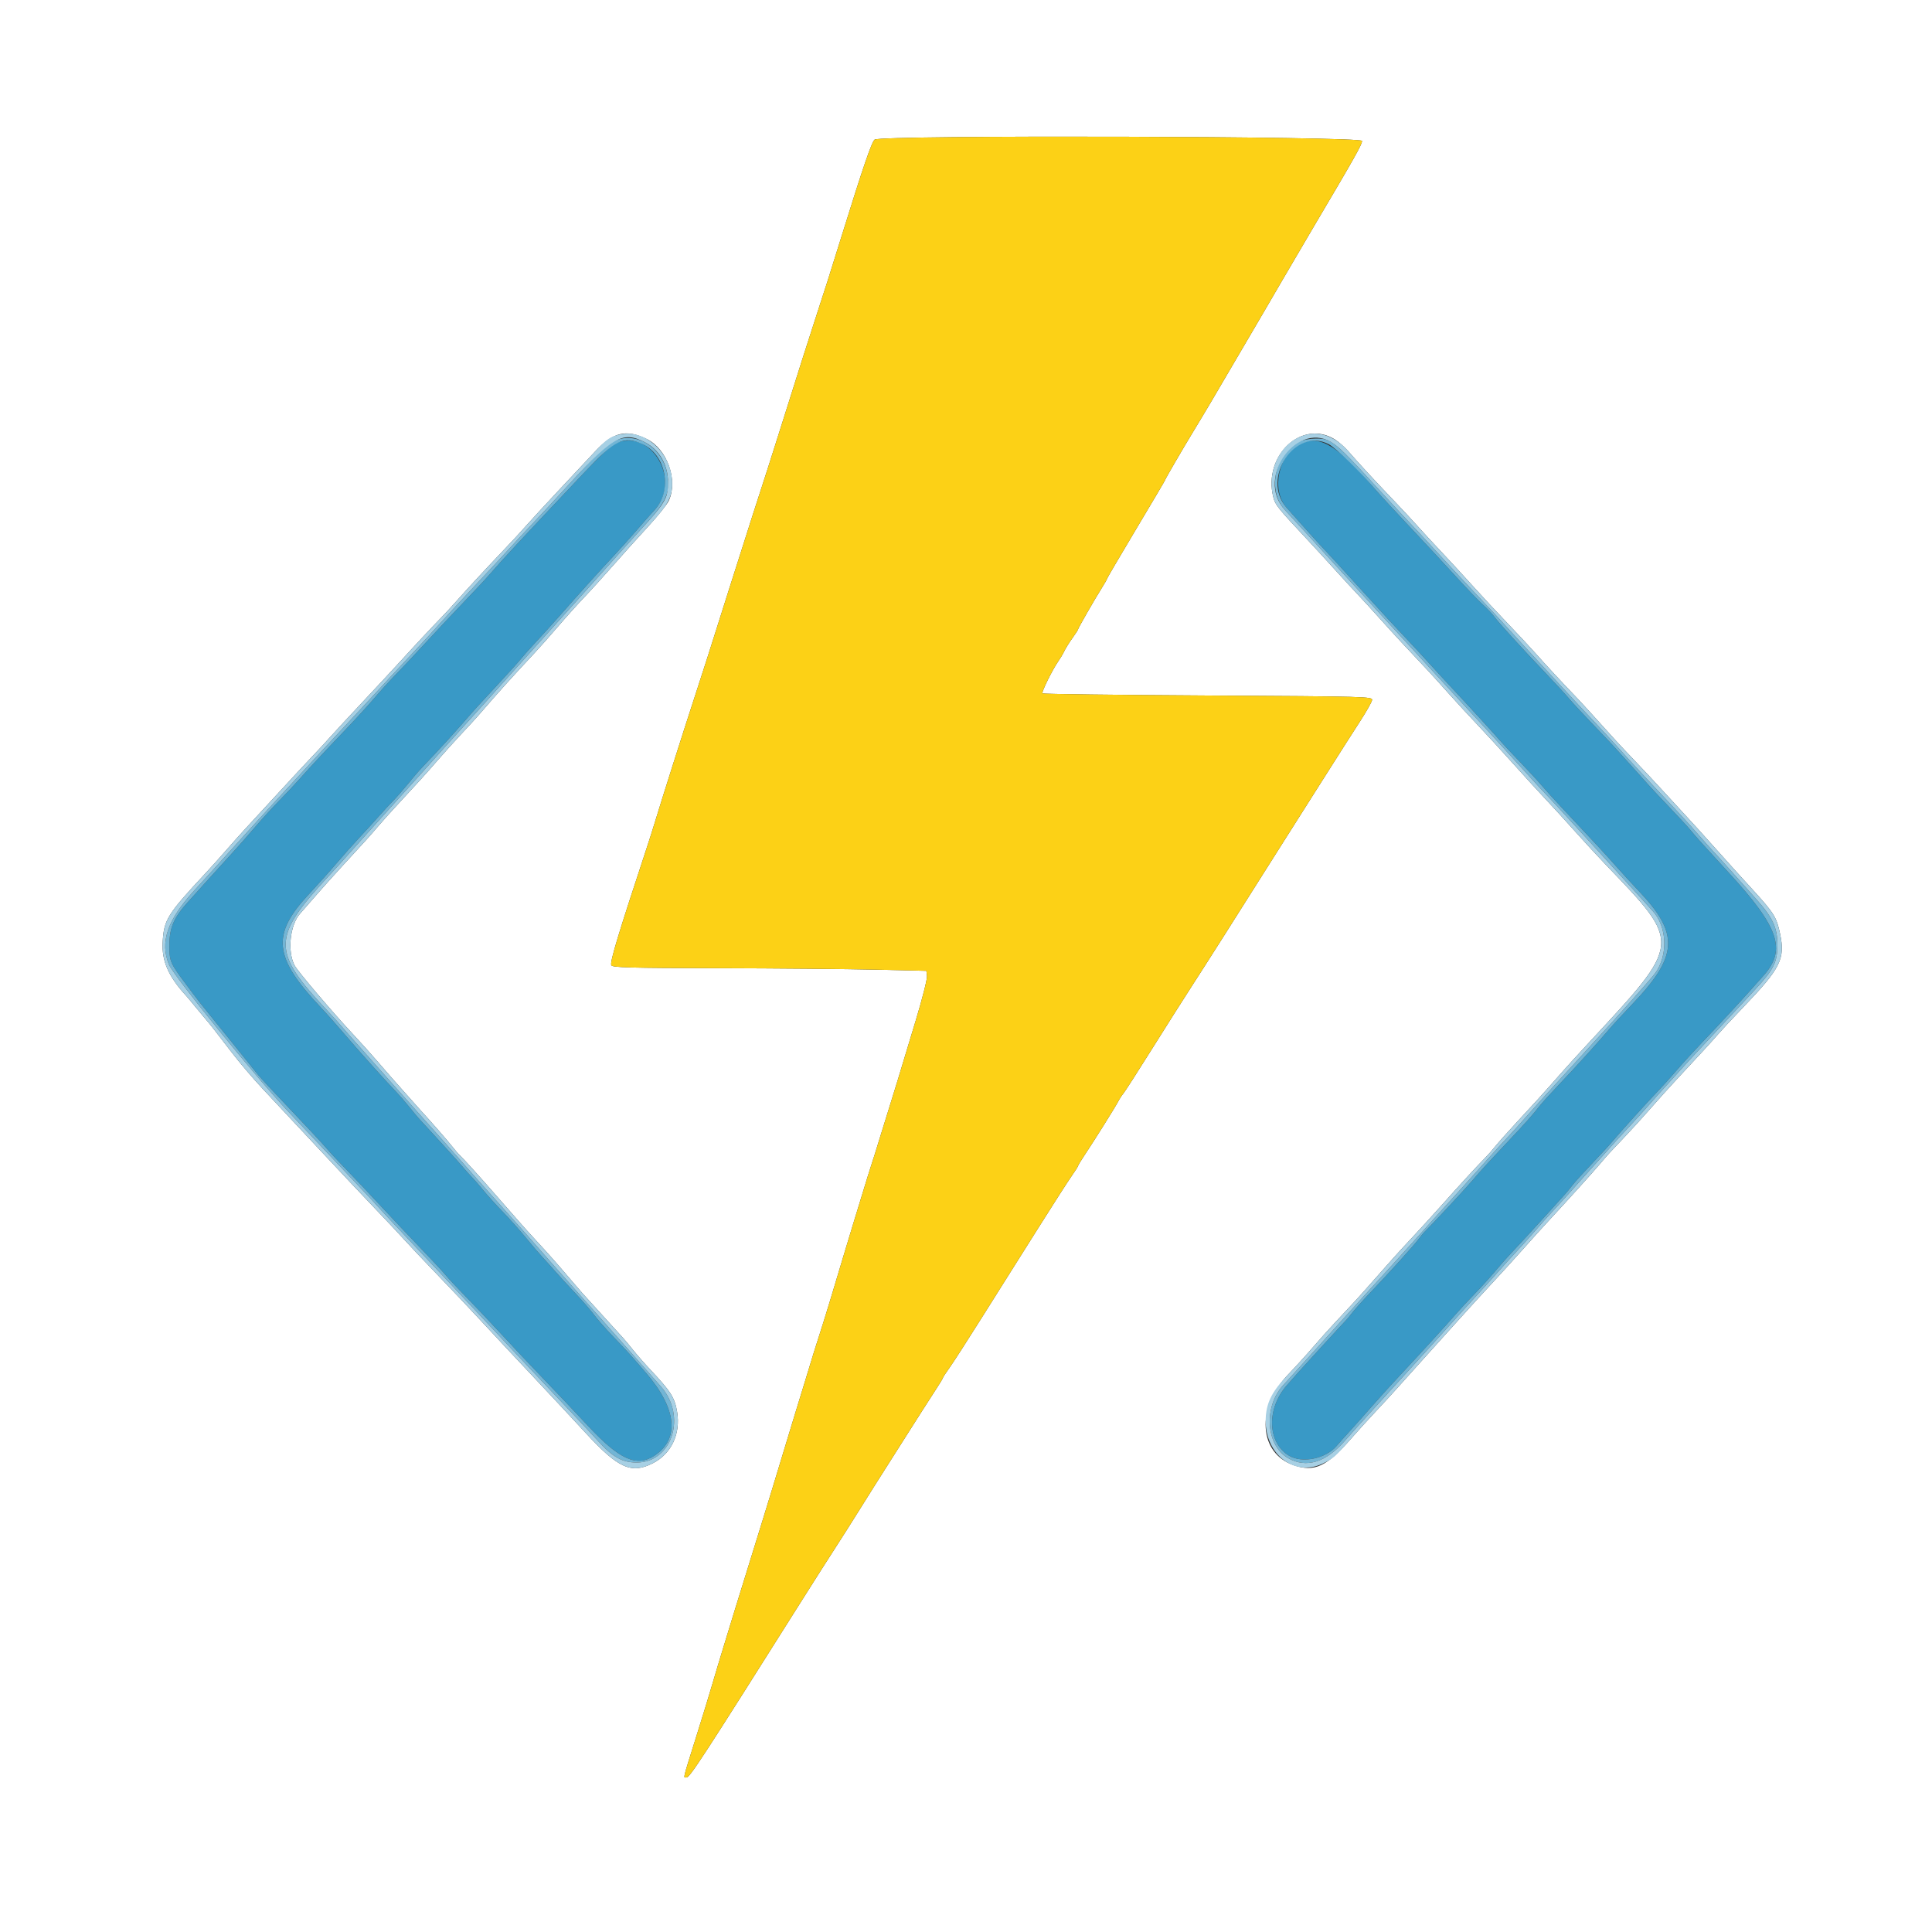 <svg id="svg" version="1.1" width="400" height="400" viewBox="0 0 400 400" xmlns="http://www.w3.org/2000/svg" xmlns:xlink="http://www.w3.org/1999/xlink" ><rect x="0" y="0" width="400" height="400" fill="#333333" stroke="none"/><g id="svgg"><path id="path0" d="M0.000 200.000 L 0.000 400.000 200.000 400.000 L 400.000 400.000 400.000 200.000 L 400.000 0.000 200.000 0.000 L 0.000 0.000 0.000 200.000 M282.000 29.173 C 282.000 29.908,280.586 32.416,271.605 47.600 C 269.459 51.230,266.660 56.000,265.386 58.200 C 264.112 60.400,262.514 63.142,261.835 64.294 C 261.156 65.446,258.992 69.136,257.027 72.494 C 251.107 82.612,249.554 85.237,247.264 89.000 C 244.856 92.956,241.200 99.246,241.200 99.433 C 241.200 99.498,238.500 104.068,235.200 109.587 C 231.900 115.106,229.200 119.710,229.200 119.819 C 229.200 119.927,228.720 120.777,228.133 121.707 C 226.696 123.983,223.200 130.070,223.200 130.296 C 223.200 130.395,222.795 131.041,222.300 131.730 C 221.301 133.122,220.575 134.294,220.151 135.200 C 219.996 135.530,219.547 136.266,219.153 136.837 C 217.879 138.678,215.586 143.320,215.830 143.563 C 215.960 143.693,231.397 143.890,250.133 144.000 C 283.108 144.194,284.196 144.224,284.072 144.947 C 284.001 145.357,282.939 147.247,281.712 149.147 C 280.485 151.046,279.083 153.230,278.597 154.000 C 278.110 154.770,275.709 158.550,273.261 162.400 C 270.812 166.250,266.962 172.327,264.704 175.904 C 255.561 190.393,249.690 199.637,246.862 204.000 C 245.221 206.530,241.455 212.470,238.492 217.200 C 235.530 221.930,232.869 226.070,232.580 226.401 C 232.292 226.731,231.816 227.464,231.522 228.029 C 230.922 229.187,226.477 236.281,224.500 239.237 C 223.785 240.306,223.200 241.275,223.200 241.389 C 223.200 241.504,222.599 242.454,221.864 243.499 C 221.129 244.545,218.114 249.237,215.164 253.927 C 212.214 258.618,209.530 262.875,209.200 263.388 C 208.870 263.901,206.186 268.164,203.236 272.861 C 200.286 277.557,197.271 282.234,196.536 283.254 C 195.801 284.273,195.200 285.198,195.200 285.308 C 195.200 285.418,194.504 286.564,193.654 287.854 C 192.804 289.144,189.789 293.864,186.954 298.342 C 184.119 302.820,181.530 306.898,181.200 307.405 C 180.870 307.911,179.442 310.188,178.027 312.463 C 176.612 314.738,174.346 318.310,172.992 320.400 C 171.637 322.490,168.745 327.028,166.565 330.485 C 145.082 364.539,142.827 368.000,142.125 368.000 C 141.439 368.000,141.269 368.721,144.028 359.933 C 145.363 355.680,146.873 350.760,147.384 349.000 C 147.895 347.240,149.058 343.370,149.968 340.400 C 150.879 337.430,151.871 334.190,152.172 333.200 C 152.782 331.202,155.154 323.547,157.811 315.000 C 158.769 311.920,160.556 306.070,161.781 302.000 C 163.007 297.930,164.265 293.790,164.576 292.800 C 164.888 291.810,165.800 288.840,166.603 286.200 C 168.696 279.315,168.702 279.297,169.767 276.000 C 170.763 272.915,172.736 266.438,174.823 259.400 C 175.476 257.200,176.265 254.590,176.576 253.600 C 176.888 252.610,177.796 249.640,178.595 247.000 C 179.393 244.360,180.205 241.750,180.399 241.200 C 180.593 240.650,181.493 237.770,182.400 234.800 C 183.307 231.830,184.201 228.950,184.387 228.400 C 184.573 227.850,185.267 225.600,185.929 223.400 C 186.592 221.200,188.240 215.749,189.592 211.288 C 190.944 206.826,191.994 202.686,191.925 202.088 L 191.800 201.000 181.200 200.752 C 175.370 200.616,160.739 200.481,148.687 200.452 C 130.071 200.408,126.742 200.314,126.555 199.827 C 126.275 199.096,127.988 193.436,134.010 175.200 C 134.482 173.770,135.196 171.520,135.597 170.200 C 137.167 165.030,141.370 151.792,143.980 143.800 C 145.489 139.180,147.480 132.970,148.405 130.000 C 149.330 127.030,150.499 123.340,151.001 121.800 C 151.504 120.260,152.852 116.030,153.998 112.400 C 155.144 108.770,156.673 104.000,157.397 101.800 C 158.121 99.600,159.734 94.560,160.982 90.600 C 165.600 75.941,167.719 69.285,169.194 64.800 C 170.800 59.917,171.706 57.059,174.398 48.400 C 178.730 34.465,180.481 29.361,181.091 28.900 C 182.378 27.928,282.000 28.197,282.000 29.173 M133.931 90.908 C 138.125 92.966,140.424 99.420,138.470 103.652 C 138.102 104.450,136.158 106.880,134.150 109.052 C 132.143 111.223,128.926 114.800,127.001 117.000 C 125.076 119.200,122.383 122.170,121.017 123.600 C 119.651 125.030,117.225 127.730,115.625 129.600 C 114.026 131.470,111.791 133.994,110.658 135.208 C 105.502 140.740,103.722 142.720,98.873 148.316 C 98.436 148.819,96.936 150.449,95.540 151.938 C 94.143 153.426,91.920 155.894,90.601 157.422 C 88.332 160.049,86.511 162.060,81.752 167.192 C 80.626 168.406,79.096 170.120,78.353 171.000 C 76.873 172.752,75.268 174.532,70.765 179.417 C 69.134 181.186,66.720 183.883,65.400 185.410 C 64.080 186.936,62.612 188.619,62.137 189.149 C 60.054 191.474,59.460 196.868,60.962 199.826 C 61.590 201.062,68.821 209.573,73.353 214.412 C 74.699 215.848,76.879 218.278,78.198 219.812 C 79.517 221.345,80.777 222.797,80.998 223.039 C 81.219 223.280,82.416 224.630,83.657 226.039 C 84.898 227.447,86.338 229.063,86.857 229.630 C 89.375 232.381,92.823 236.325,93.650 237.400 C 94.157 238.060,94.858 238.870,95.209 239.200 C 96.000 239.945,99.426 243.733,102.600 247.371 C 103.920 248.885,105.180 250.322,105.400 250.566 C 105.620 250.809,106.502 251.817,107.359 252.804 C 108.217 253.792,109.837 255.591,110.959 256.801 C 113.401 259.435,115.502 261.810,118.200 264.986 C 119.300 266.281,120.380 267.534,120.600 267.770 C 120.820 268.007,122.710 270.086,124.800 272.390 C 126.890 274.695,128.817 276.814,129.081 277.100 C 129.346 277.386,130.245 278.470,131.079 279.510 C 131.913 280.549,133.527 282.390,134.667 283.600 C 138.876 288.069,139.699 289.366,140.189 292.308 C 140.945 296.848,139.005 300.976,135.200 302.929 C 130.727 305.224,128.011 304.009,121.290 296.707 C 118.604 293.788,113.525 288.340,110.003 284.600 C 106.481 280.860,101.770 275.820,99.533 273.400 C 97.296 270.980,93.291 266.745,90.633 263.990 C 87.975 261.234,84.912 257.994,83.827 256.790 C 82.742 255.585,80.042 252.709,77.827 250.398 C 75.612 248.086,70.200 242.340,65.800 237.629 C 61.400 232.917,56.255 227.414,54.366 225.400 C 52.477 223.386,49.630 220.042,48.038 217.969 C 44.160 212.917,43.409 211.961,42.471 210.881 C 42.032 210.375,41.071 209.220,40.336 208.315 C 39.601 207.409,38.820 206.473,38.600 206.234 C 34.877 202.193,33.467 198.983,33.684 195.040 C 33.938 190.415,34.636 189.293,42.550 180.800 C 43.678 179.590,45.616 177.430,46.858 176.000 C 48.099 174.570,49.867 172.590,50.786 171.600 C 51.704 170.610,54.109 168.000,56.128 165.800 C 60.437 161.106,64.671 156.549,65.800 155.391 C 66.240 154.939,67.397 153.676,68.372 152.585 C 69.347 151.493,72.424 148.170,75.211 145.200 C 77.997 142.230,81.340 138.631,82.639 137.202 C 85.577 133.969,89.812 129.433,91.400 127.820 C 92.060 127.149,93.397 125.700,94.371 124.600 C 96.723 121.943,100.624 117.728,104.365 113.800 C 106.042 112.040,108.118 109.790,108.979 108.800 C 109.840 107.810,112.897 104.491,115.772 101.424 C 118.648 98.357,121.989 94.785,123.197 93.486 C 126.953 89.449,129.640 88.804,133.931 90.908 M276.404 91.002 C 277.190 91.499,278.438 92.601,279.176 93.453 C 281.257 95.851,284.581 99.456,288.355 103.407 C 290.250 105.391,292.596 107.911,293.569 109.007 C 294.543 110.103,296.703 112.442,298.369 114.204 C 300.036 115.966,302.930 119.107,304.800 121.184 C 306.670 123.260,309.933 126.768,312.052 128.980 C 314.170 131.191,316.780 133.990,317.852 135.199 C 319.898 137.509,323.633 141.538,326.000 143.989 C 327.204 145.237,330.189 148.503,334.539 153.335 C 335.165 154.031,337.055 156.040,338.739 157.800 C 340.422 159.560,342.780 162.080,343.978 163.400 C 345.177 164.720,347.337 167.067,348.778 168.616 C 350.220 170.164,352.750 172.952,354.400 174.810 C 356.050 176.669,358.300 179.177,359.400 180.384 C 360.500 181.591,362.141 183.394,363.047 184.389 C 367.295 189.058,367.829 189.926,368.538 193.307 C 369.635 198.543,368.691 200.423,360.845 208.614 C 358.730 210.821,356.385 213.341,355.632 214.214 C 354.319 215.737,352.249 217.994,347.020 223.600 C 345.686 225.030,343.341 227.640,341.808 229.400 C 340.275 231.160,337.756 233.927,336.210 235.550 C 333.046 238.871,333.101 238.811,331.240 241.000 C 329.639 242.883,324.416 248.669,320.967 252.381 C 319.629 253.822,317.019 256.709,315.167 258.797 C 313.315 260.885,310.534 263.945,308.987 265.597 C 307.440 267.249,304.020 270.997,301.387 273.927 C 298.754 276.856,295.270 280.726,293.645 282.527 C 292.020 284.327,289.970 286.610,289.091 287.600 C 288.212 288.590,286.302 290.665,284.846 292.211 C 283.391 293.757,281.120 296.262,279.800 297.776 C 274.682 303.649,272.168 304.826,267.873 303.363 C 260.601 300.885,260.016 291.541,266.696 284.584 C 268.183 283.034,270.476 280.514,271.792 278.984 C 273.108 277.453,275.111 275.210,276.245 274.000 C 280.563 269.389,281.353 268.528,283.545 266.035 C 288.137 260.814,289.468 259.335,292.400 256.197 C 294.050 254.432,296.840 251.370,298.600 249.394 C 302.377 245.153,305.731 241.500,307.400 239.811 C 308.060 239.143,309.021 238.057,309.535 237.398 C 310.050 236.739,312.120 234.414,314.135 232.231 C 316.151 230.048,317.980 228.063,318.200 227.821 C 319.695 226.172,322.417 223.116,323.577 221.782 C 324.334 220.912,326.791 218.218,329.037 215.795 C 348.326 194.990,348.276 195.535,332.439 179.000 C 330.753 177.240,327.850 174.090,325.987 172.000 C 324.124 169.910,321.409 166.940,319.952 165.400 C 318.496 163.860,315.454 160.530,313.192 158.000 C 310.929 155.470,307.708 151.960,306.034 150.200 C 304.359 148.440,301.552 145.389,299.795 143.421 C 298.038 141.453,296.150 139.367,295.600 138.786 C 291.477 134.431,288.554 131.273,285.800 128.200 C 284.040 126.235,281.947 123.948,281.150 123.117 C 280.352 122.286,278.192 119.941,276.350 117.906 C 274.507 115.871,272.071 113.215,270.936 112.003 C 264.455 105.086,264.038 104.567,263.623 102.923 C 261.447 94.293,269.588 86.700,276.404 91.002 " stroke="none" fill="#ffffff" fill-rule="evenodd"></path><path id="path1" d="M127.378 91.802 C 126.706 92.097,123.916 94.709,121.178 97.607 C 108.076 111.474,104.293 115.544,101.462 118.820 C 100.617 119.799,98.187 122.406,96.062 124.614 C 93.938 126.822,90.400 130.589,88.200 132.986 C 86.000 135.382,83.210 138.353,82.000 139.587 C 80.790 140.821,78.814 142.994,77.608 144.416 C 76.403 145.837,73.783 148.710,71.787 150.800 C 67.044 155.765,64.084 158.943,61.940 161.372 C 60.983 162.456,59.119 164.436,57.799 165.772 C 56.478 167.107,54.248 169.550,52.844 171.200 C 51.439 172.850,49.370 175.198,48.245 176.419 C 47.120 177.639,44.915 180.069,43.344 181.819 C 41.774 183.568,39.757 185.810,38.862 186.800 C 36.006 189.961,35.096 192.064,35.076 195.552 C 35.057 199.001,35.198 199.347,38.367 203.592 C 41.263 207.472,40.704 206.763,47.071 214.636 C 50.112 218.396,52.960 221.932,53.400 222.495 C 53.840 223.057,56.838 226.280,60.063 229.658 C 63.287 233.036,66.617 236.606,67.463 237.592 C 68.308 238.577,70.170 240.578,71.600 242.039 C 73.030 243.499,76.180 246.832,78.600 249.443 C 81.020 252.055,84.826 256.084,87.058 258.396 C 89.290 260.708,91.630 263.225,92.258 263.988 C 92.886 264.752,94.750 266.745,96.400 268.419 C 98.050 270.092,101.380 273.606,103.800 276.227 C 106.220 278.848,110.110 282.975,112.444 285.397 C 114.779 287.818,118.996 292.270,121.815 295.288 C 128.273 302.201,131.801 303.780,135.468 301.399 C 140.754 297.966,140.139 291.649,133.803 284.306 C 129.815 279.684,130.319 280.242,126.976 276.750 C 125.423 275.127,123.627 273.080,122.985 272.200 C 122.343 271.320,120.625 269.340,119.167 267.800 C 117.709 266.260,115.815 264.197,114.958 263.216 C 114.101 262.234,112.895 260.892,112.278 260.233 C 111.661 259.575,110.131 257.781,108.878 256.248 C 107.625 254.715,105.451 252.277,104.046 250.831 C 102.642 249.384,100.842 247.394,100.046 246.409 C 99.251 245.424,98.237 244.254,97.793 243.809 C 97.350 243.364,96.380 242.280,95.638 241.400 C 94.579 240.144,90.233 235.350,86.600 231.430 C 86.380 231.193,85.521 230.154,84.691 229.122 C 83.862 228.089,82.692 226.738,82.091 226.119 C 80.083 224.050,73.800 217.033,71.239 214.000 C 69.845 212.350,67.686 209.920,66.441 208.600 C 56.615 198.186,56.120 193.510,63.958 185.135 C 65.675 183.301,68.227 180.450,69.630 178.800 C 71.034 177.150,73.192 174.720,74.427 173.400 C 75.661 172.080,77.466 170.103,78.436 169.006 C 79.406 167.909,80.740 166.465,81.400 165.797 C 82.060 165.129,83.409 163.596,84.398 162.391 C 86.607 159.700,86.397 159.935,89.804 156.350 C 91.346 154.727,93.866 151.960,95.403 150.200 C 98.904 146.194,98.290 146.873,103.000 141.801 C 105.200 139.432,107.360 137.036,107.800 136.476 C 108.240 135.916,109.701 134.275,111.047 132.829 C 112.393 131.383,114.463 129.098,115.647 127.751 C 119.860 122.959,124.544 117.762,126.958 115.200 C 128.305 113.770,130.485 111.341,131.804 109.803 C 133.122 108.265,134.788 106.375,135.508 105.603 C 141.232 99.461,134.800 88.542,127.378 91.802 M269.363 91.808 C 264.768 93.824,263.057 101.337,266.341 105.074 C 268.503 107.535,273.008 112.537,273.808 113.364 C 274.723 114.312,277.824 117.693,282.800 123.168 C 287.212 128.024,288.359 129.264,291.334 132.401 C 292.690 133.831,294.688 135.991,295.774 137.201 C 296.860 138.410,299.020 140.757,300.574 142.415 C 303.929 145.995,309.595 152.192,310.801 153.600 C 311.272 154.150,313.044 156.040,314.739 157.800 C 316.434 159.560,318.427 161.720,319.168 162.600 C 319.909 163.480,321.868 165.640,323.522 167.400 C 330.844 175.192,331.947 176.382,334.460 179.208 C 335.923 180.854,338.021 183.142,339.122 184.294 C 347.809 193.383,347.533 197.908,337.665 208.200 C 335.977 209.960,333.989 212.120,333.245 213.000 C 331.029 215.623,326.009 221.159,322.735 224.589 C 321.049 226.355,319.251 228.340,318.740 229.000 C 317.413 230.712,315.808 232.521,312.553 235.977 C 307.525 241.315,306.810 242.097,304.695 244.570 C 303.109 246.425,296.293 253.731,294.786 255.193 C 294.669 255.307,294.159 255.940,293.655 256.600 C 292.534 258.066,287.612 263.517,283.731 267.589 C 282.153 269.245,280.450 271.140,279.945 271.800 C 279.440 272.460,278.931 273.090,278.814 273.200 C 278.467 273.525,270.255 282.476,268.906 284.000 C 268.225 284.770,267.112 286.030,266.433 286.800 C 262.163 291.646,262.387 298.730,266.895 301.392 C 269.641 303.014,274.516 302.000,276.761 299.339 C 277.290 298.713,278.550 297.300,279.562 296.200 C 280.573 295.100,282.571 292.854,284.001 291.208 C 285.430 289.563,288.130 286.585,290.000 284.592 C 293.800 280.542,299.565 274.220,301.638 271.830 C 302.387 270.967,304.016 269.218,305.259 267.943 C 306.501 266.668,308.391 264.588,309.459 263.321 C 310.526 262.053,311.760 260.638,312.200 260.175 C 313.972 258.310,317.967 253.968,320.800 250.826 C 322.450 248.997,323.984 247.298,324.209 247.050 C 324.433 246.803,325.034 246.060,325.545 245.400 C 326.055 244.740,327.941 242.661,329.736 240.779 C 331.531 238.898,333.433 236.828,333.961 236.179 C 335.159 234.710,341.751 227.429,343.387 225.769 C 344.054 225.092,345.674 223.292,346.986 221.769 C 348.298 220.246,350.746 217.560,352.427 215.800 C 355.991 212.068,359.923 207.826,362.429 205.011 C 363.403 203.916,364.605 202.568,365.100 202.015 C 369.907 196.639,368.349 192.031,357.861 180.614 C 352.759 175.059,351.074 173.183,349.962 171.819 C 349.433 171.170,347.435 169.004,345.523 167.007 C 343.611 165.010,341.664 162.931,341.196 162.388 C 340.728 161.845,339.143 160.073,337.673 158.452 C 336.203 156.830,334.573 155.030,334.052 154.452 C 333.530 153.873,331.545 151.780,329.640 149.800 C 327.735 147.820,325.571 145.480,324.832 144.600 C 324.093 143.720,321.938 141.380,320.044 139.400 C 315.326 134.468,310.099 128.719,309.319 127.605 C 308.963 127.098,307.954 126.034,307.075 125.241 C 306.196 124.449,303.675 121.820,301.471 119.400 C 299.268 116.980,295.006 112.390,292.000 109.200 C 288.994 106.010,285.841 102.590,284.992 101.600 C 276.999 92.274,273.416 90.029,269.363 91.808 " stroke="none" fill="#3999c6" fill-rule="evenodd"></path><path id="path2" d="M126.146 91.900 C 124.682 92.923,121.576 96.092,115.847 102.406 C 114.553 103.833,112.123 106.445,110.447 108.211 C 108.771 109.976,106.511 112.406,105.424 113.611 C 104.337 114.815,101.083 118.320,98.192 121.400 C 95.302 124.480,91.974 128.080,90.798 129.400 C 89.621 130.720,87.553 132.970,86.202 134.400 C 83.568 137.188,79.375 141.704,75.237 146.209 C 73.828 147.744,71.398 150.359,69.837 152.019 C 68.277 153.679,65.290 156.904,63.200 159.184 C 61.110 161.464,58.129 164.696,56.575 166.365 C 55.022 168.034,51.973 171.380,49.800 173.800 C 47.627 176.220,44.938 179.196,43.824 180.414 C 42.711 181.631,41.068 183.431,40.173 184.414 C 34.612 190.518,33.064 195.106,35.002 199.742 C 35.991 202.111,53.196 223.295,59.727 230.186 C 63.067 233.711,67.326 238.216,69.191 240.197 C 71.056 242.179,73.697 244.970,75.061 246.400 C 76.425 247.830,77.869 249.381,78.271 249.846 C 78.672 250.312,81.430 253.265,84.400 256.409 C 87.370 259.553,89.981 262.323,90.203 262.563 C 90.425 262.803,93.482 266.060,96.997 269.800 C 100.512 273.540,104.380 277.658,105.594 278.951 C 106.807 280.244,108.250 281.777,108.800 282.357 C 114.702 288.579,122.263 296.627,123.838 298.361 C 126.867 301.698,128.849 302.800,131.819 302.800 C 139.173 302.800,142.234 293.160,136.820 287.049 C 135.198 285.218,131.645 281.182,130.439 279.800 C 129.267 278.457,117.214 264.869,115.537 263.000 C 114.945 262.340,114.132 261.422,113.730 260.961 C 111.193 258.044,107.676 254.067,104.237 250.226 C 102.057 247.792,99.627 245.078,98.837 244.194 C 98.047 243.311,96.142 241.151,94.604 239.394 C 93.065 237.638,91.710 236.110,91.592 236.000 C 91.474 235.890,89.225 233.370,86.595 230.400 C 83.965 227.430,81.630 224.806,81.406 224.569 C 81.183 224.332,79.920 222.907,78.600 221.401 C 77.280 219.895,75.372 217.749,74.360 216.631 C 73.347 215.514,71.909 213.880,71.164 213.000 C 70.418 212.120,68.876 210.410,67.736 209.200 C 56.222 196.974,56.252 194.080,68.024 181.403 C 70.148 179.115,69.475 179.860,75.602 173.017 C 78.351 169.946,81.680 166.247,83.000 164.797 C 85.508 162.042,86.411 161.038,92.000 154.797 C 93.870 152.708,95.495 150.910,95.611 150.800 C 95.794 150.626,100.747 145.134,105.169 140.200 C 105.958 139.320,109.930 134.910,113.995 130.400 C 118.060 125.890,121.929 121.590,122.593 120.844 C 123.990 119.274,123.628 119.680,128.000 114.798 C 129.870 112.710,132.148 110.192,133.062 109.201 C 138.025 103.822,138.822 102.120,138.182 98.267 C 137.158 92.101,130.727 88.699,126.146 91.900 M269.000 91.429 C 263.877 94.093,262.309 101.585,266.034 105.600 C 268.106 107.834,275.507 115.908,277.029 117.595 C 277.924 118.588,279.906 120.750,281.433 122.400 C 282.960 124.050,285.017 126.293,286.005 127.384 C 286.992 128.475,289.060 130.728,290.600 132.390 C 292.140 134.052,295.290 137.479,297.600 140.004 C 299.910 142.530,302.880 145.758,304.200 147.177 C 305.520 148.597,306.960 150.149,307.400 150.628 C 310.621 154.131,312.265 155.931,315.600 159.608 C 317.690 161.913,319.679 164.068,320.019 164.399 C 320.360 164.730,321.788 166.260,323.193 167.800 C 324.599 169.340,327.484 172.490,329.606 174.800 C 331.728 177.110,335.250 180.977,337.432 183.392 C 339.614 185.808,341.737 188.148,342.150 188.592 C 345.174 191.850,345.407 197.800,342.656 201.526 C 341.745 202.759,334.450 210.957,329.777 216.000 C 328.655 217.210,326.852 219.188,325.769 220.396 C 324.686 221.603,322.880 223.583,321.756 224.796 C 320.632 226.008,318.202 228.707,316.356 230.793 C 314.510 232.879,312.638 234.949,312.196 235.393 C 311.753 235.837,309.863 237.908,307.996 239.997 C 306.128 242.085,303.955 244.515,303.166 245.397 C 302.377 246.278,300.663 248.170,299.358 249.600 C 297.333 251.818,296.148 253.131,293.800 255.760 C 292.147 257.611,285.418 265.015,283.769 266.800 C 282.650 268.010,279.956 270.980,277.781 273.400 C 274.097 277.501,267.800 284.462,265.673 286.787 C 261.541 291.302,262.093 299.307,266.715 301.904 C 270.484 304.022,274.481 302.791,278.453 298.287 C 279.853 296.699,282.079 294.226,283.400 292.790 C 286.900 288.984,299.591 275.010,302.996 271.211 C 303.878 270.228,305.605 268.338,306.832 267.011 C 308.060 265.685,309.680 263.892,310.432 263.028 C 311.185 262.163,312.899 260.273,314.241 258.828 C 315.584 257.382,317.292 255.480,318.036 254.600 C 318.780 253.720,320.398 251.920,321.630 250.600 C 322.863 249.280,324.666 247.300,325.636 246.200 C 326.606 245.100,327.490 244.110,327.600 244.000 C 327.763 243.837,333.551 237.389,335.000 235.755 C 335.220 235.507,336.390 234.246,337.601 232.952 C 338.811 231.659,340.507 229.790,341.369 228.800 C 342.231 227.810,344.481 225.308,346.368 223.240 C 348.256 221.172,349.980 219.279,350.200 219.034 C 350.540 218.655,355.943 212.853,363.268 205.002 C 367.249 200.734,368.004 199.218,367.991 195.513 C 367.979 192.006,366.972 189.887,363.467 185.991 C 362.770 185.216,360.760 182.966,359.000 180.991 C 357.240 179.016,355.350 176.932,354.800 176.360 C 354.250 175.788,352.725 174.078,351.411 172.560 C 350.097 171.042,347.484 168.180,345.605 166.200 C 341.370 161.738,337.658 157.734,334.851 154.600 C 333.669 153.280,331.508 150.940,330.049 149.400 C 328.590 147.860,325.238 144.260,322.600 141.400 C 319.962 138.540,316.889 135.210,315.771 134.000 C 314.653 132.790,312.852 130.814,311.769 129.608 C 310.686 128.402,308.252 125.792,306.361 123.808 C 304.469 121.824,300.608 117.680,297.780 114.600 C 294.953 111.520,292.360 108.730,292.020 108.400 C 291.679 108.070,289.422 105.640,287.004 103.000 C 276.139 91.136,275.736 90.799,272.440 90.802 C 271.195 90.804,269.667 91.082,269.000 91.429 M133.046 91.965 C 137.942 94.189,139.273 101.563,135.508 105.603 C 134.788 106.375,133.122 108.265,131.804 109.803 C 130.485 111.341,128.305 113.770,126.958 115.200 C 124.544 117.762,119.860 122.959,115.647 127.751 C 114.463 129.098,112.393 131.383,111.047 132.829 C 109.701 134.275,108.240 135.916,107.800 136.476 C 107.360 137.036,105.200 139.432,103.000 141.801 C 98.290 146.873,98.904 146.194,95.403 150.200 C 93.866 151.960,91.346 154.727,89.804 156.350 C 86.397 159.935,86.607 159.700,84.398 162.391 C 83.409 163.596,82.060 165.129,81.400 165.797 C 80.740 166.465,79.406 167.909,78.436 169.006 C 77.466 170.103,75.661 172.080,74.427 173.400 C 73.192 174.720,71.034 177.150,69.630 178.800 C 68.227 180.450,65.675 183.301,63.958 185.135 C 56.120 193.510,56.615 198.186,66.441 208.600 C 67.686 209.920,69.845 212.350,71.239 214.000 C 73.800 217.033,80.083 224.050,82.091 226.119 C 82.692 226.738,83.862 228.089,84.691 229.122 C 85.521 230.154,86.380 231.193,86.600 231.430 C 90.233 235.350,94.579 240.144,95.638 241.400 C 96.380 242.280,97.350 243.364,97.793 243.809 C 98.237 244.254,99.251 245.424,100.046 246.409 C 100.842 247.394,102.642 249.384,104.046 250.831 C 105.451 252.277,107.625 254.715,108.878 256.248 C 110.131 257.781,111.661 259.575,112.278 260.233 C 112.895 260.892,114.101 262.234,114.958 263.216 C 115.815 264.197,117.709 266.260,119.167 267.800 C 120.625 269.340,122.343 271.320,122.985 272.200 C 123.627 273.080,125.423 275.127,126.976 276.750 C 130.319 280.242,129.815 279.684,133.803 284.306 C 140.139 291.649,140.754 297.966,135.468 301.399 C 131.801 303.780,128.273 302.201,121.815 295.288 C 118.996 292.270,114.779 287.818,112.444 285.397 C 110.110 282.975,106.220 278.848,103.800 276.227 C 101.380 273.606,98.050 270.092,96.400 268.419 C 94.750 266.745,92.886 264.752,92.258 263.988 C 91.630 263.225,89.290 260.708,87.058 258.396 C 84.826 256.084,81.020 252.055,78.600 249.443 C 76.180 246.832,73.030 243.499,71.600 242.039 C 70.170 240.578,68.308 238.577,67.463 237.592 C 66.617 236.606,63.287 233.036,60.063 229.658 C 56.838 226.280,53.840 223.057,53.400 222.495 C 52.960 221.932,50.112 218.396,47.071 214.636 C 40.704 206.763,41.263 207.472,38.367 203.592 C 35.198 199.347,35.057 199.001,35.076 195.552 C 35.096 192.064,36.006 189.961,38.862 186.800 C 39.757 185.810,41.774 183.568,43.344 181.819 C 44.915 180.069,47.120 177.639,48.245 176.419 C 49.370 175.198,51.439 172.850,52.844 171.200 C 54.248 169.550,56.478 167.107,57.799 165.772 C 59.119 164.436,60.983 162.456,61.940 161.372 C 64.084 158.943,67.044 155.765,71.787 150.800 C 73.783 148.710,76.403 145.837,77.608 144.416 C 78.814 142.994,80.790 140.821,82.000 139.587 C 83.210 138.353,86.000 135.382,88.200 132.986 C 90.400 130.589,93.938 126.822,96.062 124.614 C 98.187 122.406,100.617 119.799,101.462 118.820 C 104.293 115.544,108.076 111.474,121.178 97.607 C 127.412 91.010,129.137 90.190,133.046 91.965 M275.116 91.970 C 276.524 92.701,281.644 97.694,284.992 101.600 C 285.841 102.590,288.994 106.010,292.000 109.200 C 295.006 112.390,299.268 116.980,301.471 119.400 C 303.675 121.820,306.196 124.449,307.075 125.241 C 307.954 126.034,308.963 127.098,309.319 127.605 C 310.099 128.719,315.326 134.468,320.044 139.400 C 321.938 141.380,324.093 143.720,324.832 144.600 C 325.571 145.480,327.735 147.820,329.640 149.800 C 331.545 151.780,333.530 153.873,334.052 154.452 C 334.573 155.030,336.203 156.830,337.673 158.452 C 339.143 160.073,340.728 161.845,341.196 162.388 C 341.664 162.931,343.611 165.010,345.523 167.007 C 347.435 169.004,349.433 171.170,349.962 171.819 C 351.074 173.183,352.759 175.059,357.861 180.614 C 368.349 192.031,369.907 196.639,365.100 202.015 C 364.605 202.568,363.403 203.916,362.429 205.011 C 359.923 207.826,355.991 212.068,352.427 215.800 C 350.746 217.560,348.298 220.246,346.986 221.769 C 345.674 223.292,344.054 225.092,343.387 225.769 C 341.751 227.429,335.159 234.710,333.961 236.179 C 333.433 236.828,331.531 238.898,329.736 240.779 C 327.941 242.661,326.055 244.740,325.545 245.400 C 325.034 246.060,324.433 246.803,324.209 247.050 C 323.984 247.298,322.450 248.997,320.800 250.826 C 317.967 253.968,313.972 258.310,312.200 260.175 C 311.760 260.638,310.526 262.053,309.459 263.321 C 308.391 264.588,306.501 266.668,305.259 267.943 C 304.016 269.218,302.387 270.967,301.638 271.830 C 299.565 274.220,293.800 280.542,290.000 284.592 C 288.130 286.585,285.430 289.563,284.001 291.208 C 282.571 292.854,280.573 295.100,279.562 296.200 C 278.550 297.300,277.290 298.713,276.761 299.339 C 274.516 302.000,269.641 303.014,266.895 301.392 C 262.387 298.730,262.163 291.646,266.433 286.800 C 267.112 286.030,268.225 284.770,268.906 284.000 C 270.255 282.476,278.467 273.525,278.814 273.200 C 278.931 273.090,279.440 272.460,279.945 271.800 C 280.450 271.140,282.153 269.245,283.731 267.589 C 287.612 263.517,292.534 258.066,293.655 256.600 C 294.159 255.940,294.669 255.307,294.786 255.193 C 296.293 253.731,303.109 246.425,304.695 244.570 C 306.810 242.097,307.525 241.315,312.553 235.977 C 315.808 232.521,317.413 230.712,318.740 229.000 C 319.251 228.340,321.049 226.355,322.735 224.589 C 326.009 221.159,331.029 215.623,333.245 213.000 C 333.989 212.120,335.977 209.960,337.665 208.200 C 347.533 197.908,347.809 193.383,339.122 184.294 C 338.021 183.142,335.923 180.854,334.460 179.208 C 331.947 176.382,330.844 175.192,323.522 167.400 C 321.868 165.640,319.909 163.480,319.168 162.600 C 318.427 161.720,316.434 159.560,314.739 157.800 C 313.044 156.040,311.272 154.150,310.801 153.600 C 309.595 152.192,303.929 145.995,300.574 142.415 C 299.020 140.757,296.860 138.410,295.774 137.201 C 294.688 135.991,292.690 133.831,291.334 132.401 C 288.359 129.264,287.212 128.024,282.800 123.168 C 277.824 117.693,274.723 114.312,273.808 113.364 C 273.008 112.537,268.503 107.535,266.341 105.074 C 261.026 99.026,268.167 88.363,275.116 91.970 " stroke="none" fill="#72b5d5" fill-rule="evenodd"></path><path id="path3" d="M128.200 89.973 C 126.307 90.428,125.543 90.964,123.197 93.486 C 121.989 94.785,118.648 98.357,115.772 101.424 C 112.897 104.491,109.840 107.810,108.979 108.800 C 108.118 109.790,106.042 112.040,104.365 113.800 C 100.624 117.728,96.723 121.943,94.371 124.600 C 93.397 125.700,92.060 127.149,91.400 127.820 C 89.812 129.433,85.577 133.969,82.639 137.202 C 81.340 138.631,77.997 142.230,75.211 145.200 C 72.424 148.170,69.347 151.493,68.372 152.585 C 67.397 153.676,66.240 154.939,65.800 155.391 C 64.671 156.549,60.437 161.106,56.128 165.800 C 54.109 168.000,51.704 170.610,50.786 171.600 C 49.867 172.590,48.099 174.570,46.858 176.000 C 45.616 177.430,43.678 179.590,42.550 180.800 C 34.636 189.293,33.938 190.415,33.684 195.040 C 33.467 198.983,34.877 202.193,38.600 206.234 C 38.820 206.473,39.601 207.409,40.336 208.315 C 41.071 209.220,42.032 210.375,42.471 210.881 C 43.409 211.961,44.160 212.917,48.038 217.969 C 49.630 220.042,52.477 223.386,54.366 225.400 C 56.255 227.414,61.400 232.917,65.800 237.629 C 70.200 242.340,75.612 248.086,77.827 250.398 C 80.042 252.709,82.742 255.585,83.827 256.790 C 84.912 257.994,87.975 261.234,90.633 263.990 C 93.291 266.745,97.296 270.980,99.533 273.400 C 101.770 275.820,106.481 280.860,110.003 284.600 C 113.525 288.340,118.604 293.788,121.290 296.707 C 128.011 304.009,130.727 305.224,135.200 302.929 C 139.005 300.976,140.945 296.848,140.189 292.308 C 139.699 289.366,138.876 288.069,134.667 283.600 C 133.527 282.390,131.913 280.549,131.079 279.510 C 130.245 278.470,129.346 277.386,129.081 277.100 C 128.817 276.814,126.890 274.695,124.800 272.390 C 122.710 270.086,120.820 268.007,120.600 267.770 C 120.380 267.534,119.300 266.281,118.200 264.986 C 115.502 261.810,113.401 259.435,110.959 256.801 C 109.837 255.591,108.217 253.792,107.359 252.804 C 106.502 251.817,105.620 250.809,105.400 250.566 C 105.180 250.322,103.920 248.885,102.600 247.371 C 99.426 243.733,96.000 239.945,95.209 239.200 C 94.858 238.870,94.157 238.060,93.650 237.400 C 92.823 236.325,89.375 232.381,86.857 229.630 C 86.338 229.063,84.898 227.447,83.657 226.039 C 82.416 224.630,81.219 223.280,80.998 223.039 C 80.777 222.797,79.517 221.345,78.198 219.812 C 76.879 218.278,74.699 215.848,73.353 214.412 C 68.821 209.573,61.590 201.062,60.962 199.826 C 59.460 196.868,60.054 191.474,62.137 189.149 C 62.612 188.619,64.080 186.936,65.400 185.410 C 66.720 183.883,69.134 181.186,70.765 179.417 C 75.268 174.532,76.873 172.752,78.353 171.000 C 79.096 170.120,80.626 168.406,81.752 167.192 C 86.511 162.060,88.332 160.049,90.601 157.422 C 91.920 155.894,94.143 153.426,95.540 151.938 C 96.936 150.449,98.436 148.819,98.873 148.316 C 103.722 142.720,105.502 140.740,110.658 135.208 C 111.791 133.994,114.026 131.470,115.625 129.600 C 117.225 127.730,119.651 125.030,121.017 123.600 C 122.383 122.170,125.076 119.200,127.001 117.000 C 128.926 114.800,132.143 111.223,134.150 109.052 C 138.220 104.649,139.127 103.071,139.170 100.315 C 139.270 93.964,133.647 88.663,128.200 89.973 M270.494 89.983 C 265.313 91.246,262.170 97.164,263.623 102.923 C 264.038 104.567,264.455 105.086,270.936 112.003 C 272.071 113.215,274.507 115.871,276.350 117.906 C 278.192 119.941,280.352 122.286,281.150 123.117 C 281.947 123.948,284.040 126.235,285.800 128.200 C 288.554 131.273,291.477 134.431,295.600 138.786 C 296.150 139.367,298.038 141.453,299.795 143.421 C 301.552 145.389,304.359 148.440,306.034 150.200 C 307.708 151.960,310.929 155.470,313.192 158.000 C 315.454 160.530,318.496 163.860,319.952 165.400 C 321.409 166.940,324.124 169.910,325.987 172.000 C 327.850 174.090,330.753 177.240,332.439 179.000 C 348.276 195.535,348.326 194.990,329.037 215.795 C 326.791 218.218,324.334 220.912,323.577 221.782 C 322.417 223.116,319.695 226.172,318.200 227.821 C 317.980 228.063,316.151 230.048,314.135 232.231 C 312.120 234.414,310.050 236.739,309.535 237.398 C 309.021 238.057,308.060 239.143,307.400 239.811 C 305.731 241.500,302.377 245.153,298.600 249.394 C 296.840 251.370,294.050 254.432,292.400 256.197 C 289.468 259.335,288.137 260.814,283.545 266.035 C 281.353 268.528,280.563 269.389,276.245 274.000 C 275.111 275.210,273.108 277.453,271.792 278.984 C 270.476 280.514,268.183 283.034,266.696 284.584 C 263.490 287.922,262.297 290.168,262.071 293.284 C 261.532 300.738,267.749 305.912,273.800 303.044 C 276.048 301.979,276.429 301.644,279.800 297.776 C 281.120 296.262,283.391 293.757,284.846 292.211 C 286.302 290.665,288.212 288.590,289.091 287.600 C 289.970 286.610,292.020 284.327,293.645 282.527 C 295.270 280.726,298.754 276.856,301.387 273.927 C 304.020 270.997,307.440 267.249,308.987 265.597 C 310.534 263.945,313.315 260.885,315.167 258.797 C 317.019 256.709,319.629 253.822,320.967 252.381 C 324.416 248.669,329.639 242.883,331.240 241.000 C 333.101 238.811,333.046 238.871,336.210 235.550 C 337.756 233.927,340.275 231.160,341.808 229.400 C 343.341 227.640,345.686 225.030,347.020 223.600 C 352.249 217.994,354.319 215.737,355.632 214.214 C 356.385 213.341,358.730 210.821,360.845 208.614 C 368.691 200.423,369.635 198.543,368.538 193.307 C 367.829 189.926,367.295 189.058,363.047 184.389 C 362.141 183.394,360.500 181.591,359.400 180.384 C 358.300 179.177,356.050 176.669,354.400 174.810 C 352.750 172.952,350.220 170.164,348.778 168.616 C 347.337 167.067,345.177 164.720,343.978 163.400 C 342.780 162.080,340.422 159.560,338.739 157.800 C 337.055 156.040,335.165 154.031,334.539 153.335 C 330.189 148.503,327.204 145.237,326.000 143.989 C 323.633 141.538,319.898 137.509,317.852 135.199 C 316.780 133.990,314.170 131.191,312.052 128.980 C 309.933 126.768,306.670 123.260,304.800 121.184 C 302.930 119.107,300.036 115.966,298.369 114.204 C 296.703 112.442,294.543 110.103,293.569 109.007 C 292.596 107.911,290.250 105.391,288.355 103.407 C 284.581 99.456,281.257 95.851,279.176 93.453 C 276.619 90.505,273.487 89.253,270.494 89.983 M133.516 91.561 C 137.023 93.360,138.850 97.329,138.191 101.721 C 137.920 103.531,136.836 105.111,133.062 109.201 C 132.148 110.192,129.870 112.710,128.000 114.798 C 123.628 119.680,123.990 119.274,122.593 120.844 C 121.929 121.590,118.060 125.890,113.995 130.400 C 109.930 134.910,105.958 139.320,105.169 140.200 C 100.747 145.134,95.794 150.626,95.611 150.800 C 95.495 150.910,93.870 152.708,92.000 154.797 C 86.411 161.038,85.508 162.042,83.000 164.797 C 81.680 166.247,78.351 169.946,75.602 173.017 C 69.475 179.860,70.148 179.115,68.024 181.403 C 56.252 194.080,56.222 196.974,67.736 209.200 C 68.876 210.410,70.418 212.120,71.164 213.000 C 71.909 213.880,73.347 215.514,74.360 216.631 C 75.372 217.749,77.280 219.895,78.600 221.401 C 79.920 222.907,81.183 224.332,81.406 224.569 C 81.630 224.806,83.965 227.430,86.595 230.400 C 89.225 233.370,91.474 235.890,91.592 236.000 C 91.710 236.110,93.065 237.638,94.604 239.394 C 96.142 241.151,98.047 243.311,98.837 244.194 C 99.627 245.078,102.057 247.792,104.237 250.226 C 107.676 254.067,111.193 258.044,113.730 260.961 C 114.132 261.422,114.945 262.340,115.537 263.000 C 117.214 264.869,129.267 278.457,130.439 279.800 C 131.645 281.182,135.198 285.218,136.820 287.049 C 142.234 293.160,139.173 302.800,131.819 302.800 C 128.849 302.800,126.867 301.698,123.838 298.361 C 122.263 296.627,114.702 288.579,108.800 282.357 C 108.250 281.777,106.807 280.244,105.594 278.951 C 104.380 277.658,100.512 273.540,96.997 269.800 C 93.482 266.060,90.425 262.803,90.203 262.563 C 89.981 262.323,87.370 259.553,84.400 256.409 C 81.430 253.265,78.672 250.312,78.271 249.846 C 77.869 249.381,76.425 247.830,75.061 246.400 C 73.697 244.970,71.056 242.179,69.191 240.197 C 67.326 238.216,63.067 233.711,59.727 230.186 C 53.196 223.295,35.991 202.111,35.002 199.742 C 33.064 195.106,34.612 190.518,40.173 184.414 C 41.068 183.431,42.711 181.631,43.824 180.414 C 44.938 179.196,47.627 176.220,49.800 173.800 C 51.973 171.380,55.022 168.034,56.575 166.365 C 58.129 164.696,61.110 161.464,63.200 159.184 C 65.290 156.904,68.277 153.679,69.837 152.019 C 71.398 150.359,73.828 147.744,75.237 146.209 C 79.375 141.704,83.568 137.188,86.202 134.400 C 87.553 132.970,89.621 130.720,90.798 129.400 C 91.974 128.080,95.302 124.480,98.192 121.400 C 101.083 118.320,104.337 114.815,105.424 113.611 C 106.511 112.406,108.771 109.976,110.447 108.211 C 112.123 106.445,114.553 103.833,115.847 102.406 C 126.832 90.298,128.754 89.119,133.516 91.561 M276.240 91.947 C 277.869 93.144,279.695 95.019,287.004 103.000 C 289.422 105.640,291.679 108.070,292.020 108.400 C 292.360 108.730,294.953 111.520,297.780 114.600 C 300.608 117.680,304.469 121.824,306.361 123.808 C 308.252 125.792,310.686 128.402,311.769 129.608 C 312.852 130.814,314.653 132.790,315.771 134.000 C 316.889 135.210,319.962 138.540,322.600 141.400 C 325.238 144.260,328.590 147.860,330.049 149.400 C 331.508 150.940,333.669 153.280,334.851 154.600 C 337.658 157.734,341.370 161.738,345.605 166.200 C 347.484 168.180,350.097 171.042,351.411 172.560 C 352.725 174.078,354.250 175.788,354.800 176.360 C 355.350 176.932,357.240 179.016,359.000 180.991 C 360.760 182.966,362.770 185.216,363.467 185.991 C 366.972 189.887,367.979 192.006,367.991 195.513 C 368.004 199.218,367.249 200.734,363.268 205.002 C 355.943 212.853,350.540 218.655,350.200 219.034 C 349.980 219.279,348.256 221.172,346.368 223.240 C 344.481 225.308,342.231 227.810,341.369 228.800 C 340.507 229.790,338.811 231.659,337.601 232.952 C 336.390 234.246,335.220 235.507,335.000 235.755 C 333.551 237.389,327.763 243.837,327.600 244.000 C 327.490 244.110,326.606 245.100,325.636 246.200 C 324.666 247.300,322.863 249.280,321.630 250.600 C 320.398 251.920,318.780 253.720,318.036 254.600 C 317.292 255.480,315.584 257.382,314.241 258.828 C 312.899 260.273,311.185 262.163,310.432 263.028 C 309.680 263.892,308.060 265.685,306.832 267.011 C 305.605 268.338,303.878 270.228,302.996 271.211 C 299.591 275.010,286.900 288.984,283.400 292.790 C 282.079 294.226,279.853 296.699,278.453 298.287 C 274.481 302.791,270.484 304.022,266.715 301.904 C 262.093 299.307,261.541 291.302,265.673 286.787 C 267.800 284.462,274.097 277.501,277.781 273.400 C 279.956 270.980,282.650 268.010,283.769 266.800 C 285.418 265.015,292.147 257.611,293.800 255.760 C 296.148 253.131,297.333 251.818,299.358 249.600 C 300.663 248.170,302.377 246.278,303.166 245.397 C 303.955 244.515,306.128 242.085,307.996 239.997 C 309.863 237.908,311.753 235.837,312.196 235.393 C 312.638 234.949,314.510 232.879,316.356 230.793 C 318.202 228.707,320.632 226.008,321.756 224.796 C 322.880 223.583,324.686 221.603,325.769 220.396 C 326.852 219.188,328.655 217.210,329.777 216.000 C 334.450 210.957,341.745 202.759,342.656 201.526 C 345.407 197.800,345.174 191.850,342.150 188.592 C 341.737 188.148,339.614 185.808,337.432 183.392 C 335.250 180.977,331.728 177.110,329.606 174.800 C 327.484 172.490,324.599 169.340,323.193 167.800 C 321.788 166.260,320.360 164.730,320.019 164.399 C 319.679 164.068,317.690 161.913,315.600 159.608 C 312.265 155.931,310.621 154.131,307.400 150.628 C 306.960 150.149,305.520 148.597,304.200 147.177 C 302.880 145.758,299.910 142.530,297.600 140.004 C 295.290 137.479,292.140 134.052,290.600 132.390 C 289.060 130.728,286.992 128.475,286.005 127.384 C 285.017 126.293,282.960 124.050,281.433 122.400 C 279.906 120.750,277.924 118.588,277.029 117.595 C 275.507 115.908,268.106 107.834,266.034 105.600 C 259.730 98.804,268.893 86.546,276.240 91.947 " stroke="none" fill="#a7d0e4" fill-rule="evenodd"></path><path id="path4" d="M181.091 28.900 C 180.481 29.361,178.730 34.465,174.398 48.400 C 171.706 57.059,170.800 59.917,169.194 64.800 C 167.719 69.285,165.600 75.941,160.982 90.600 C 159.734 94.560,158.121 99.600,157.397 101.800 C 156.673 104.000,155.144 108.770,153.998 112.400 C 152.852 116.030,151.504 120.260,151.001 121.800 C 150.499 123.340,149.330 127.030,148.405 130.000 C 147.480 132.970,145.489 139.180,143.980 143.800 C 141.370 151.792,137.167 165.030,135.597 170.200 C 135.196 171.520,134.482 173.770,134.010 175.200 C 127.988 193.436,126.275 199.096,126.555 199.827 C 126.742 200.314,130.071 200.408,148.687 200.452 C 160.739 200.481,175.370 200.616,181.200 200.752 L 191.800 201.000 191.925 202.088 C 191.994 202.686,190.944 206.826,189.592 211.288 C 188.240 215.749,186.592 221.200,185.929 223.400 C 185.267 225.600,184.573 227.850,184.387 228.400 C 184.201 228.950,183.307 231.830,182.400 234.800 C 181.493 237.770,180.593 240.650,180.399 241.200 C 180.205 241.750,179.393 244.360,178.595 247.000 C 177.796 249.640,176.888 252.610,176.576 253.600 C 176.265 254.590,175.476 257.200,174.823 259.400 C 172.736 266.438,170.763 272.915,169.767 276.000 C 168.702 279.297,168.696 279.315,166.603 286.200 C 165.800 288.840,164.888 291.810,164.576 292.800 C 164.265 293.790,163.007 297.930,161.781 302.000 C 160.556 306.070,158.769 311.920,157.811 315.000 C 155.154 323.547,152.782 331.202,152.172 333.200 C 151.871 334.190,150.879 337.430,149.968 340.400 C 149.058 343.370,147.895 347.240,147.384 349.000 C 146.873 350.760,145.363 355.680,144.028 359.933 C 141.269 368.721,141.439 368.000,142.125 368.000 C 142.827 368.000,145.082 364.539,166.565 330.485 C 168.745 327.028,171.637 322.490,172.992 320.400 C 174.346 318.310,176.612 314.738,178.027 312.463 C 179.442 310.188,180.870 307.911,181.200 307.405 C 181.530 306.898,184.119 302.820,186.954 298.342 C 189.789 293.864,192.804 289.144,193.654 287.854 C 194.504 286.564,195.200 285.418,195.200 285.308 C 195.200 285.198,195.801 284.273,196.536 283.254 C 197.271 282.234,200.286 277.557,203.236 272.861 C 206.186 268.164,208.870 263.901,209.200 263.388 C 209.530 262.875,212.214 258.618,215.164 253.927 C 218.114 249.237,221.129 244.545,221.864 243.499 C 222.599 242.454,223.200 241.504,223.200 241.389 C 223.200 241.275,223.785 240.306,224.500 239.237 C 226.477 236.281,230.922 229.187,231.522 228.029 C 231.816 227.464,232.292 226.731,232.580 226.401 C 232.869 226.070,235.530 221.930,238.492 217.200 C 241.455 212.470,245.221 206.530,246.862 204.000 C 249.690 199.637,255.561 190.393,264.704 175.904 C 266.962 172.327,270.812 166.250,273.261 162.400 C 275.709 158.550,278.110 154.770,278.597 154.000 C 279.083 153.230,280.485 151.046,281.712 149.147 C 282.939 147.247,284.001 145.357,284.072 144.947 C 284.196 144.224,283.108 144.194,250.133 144.000 C 231.397 143.890,215.960 143.693,215.830 143.563 C 215.586 143.320,217.879 138.678,219.153 136.837 C 219.547 136.266,219.996 135.530,220.151 135.200 C 220.575 134.294,221.301 133.122,222.300 131.730 C 222.795 131.041,223.200 130.395,223.200 130.296 C 223.200 130.070,226.696 123.983,228.133 121.707 C 228.720 120.777,229.200 119.927,229.200 119.819 C 229.200 119.710,231.900 115.106,235.200 109.587 C 238.500 104.068,241.200 99.498,241.200 99.433 C 241.200 99.246,244.856 92.956,247.264 89.000 C 249.554 85.237,251.107 82.612,257.027 72.494 C 258.992 69.136,261.156 65.446,261.835 64.294 C 262.514 63.142,264.112 60.400,265.386 58.200 C 266.660 56.000,269.459 51.230,271.605 47.600 C 280.586 32.416,282.000 29.908,282.000 29.173 C 282.000 28.197,182.378 27.928,181.091 28.900 " stroke="none" fill="#fcd116" fill-rule="evenodd"></path></g></svg>